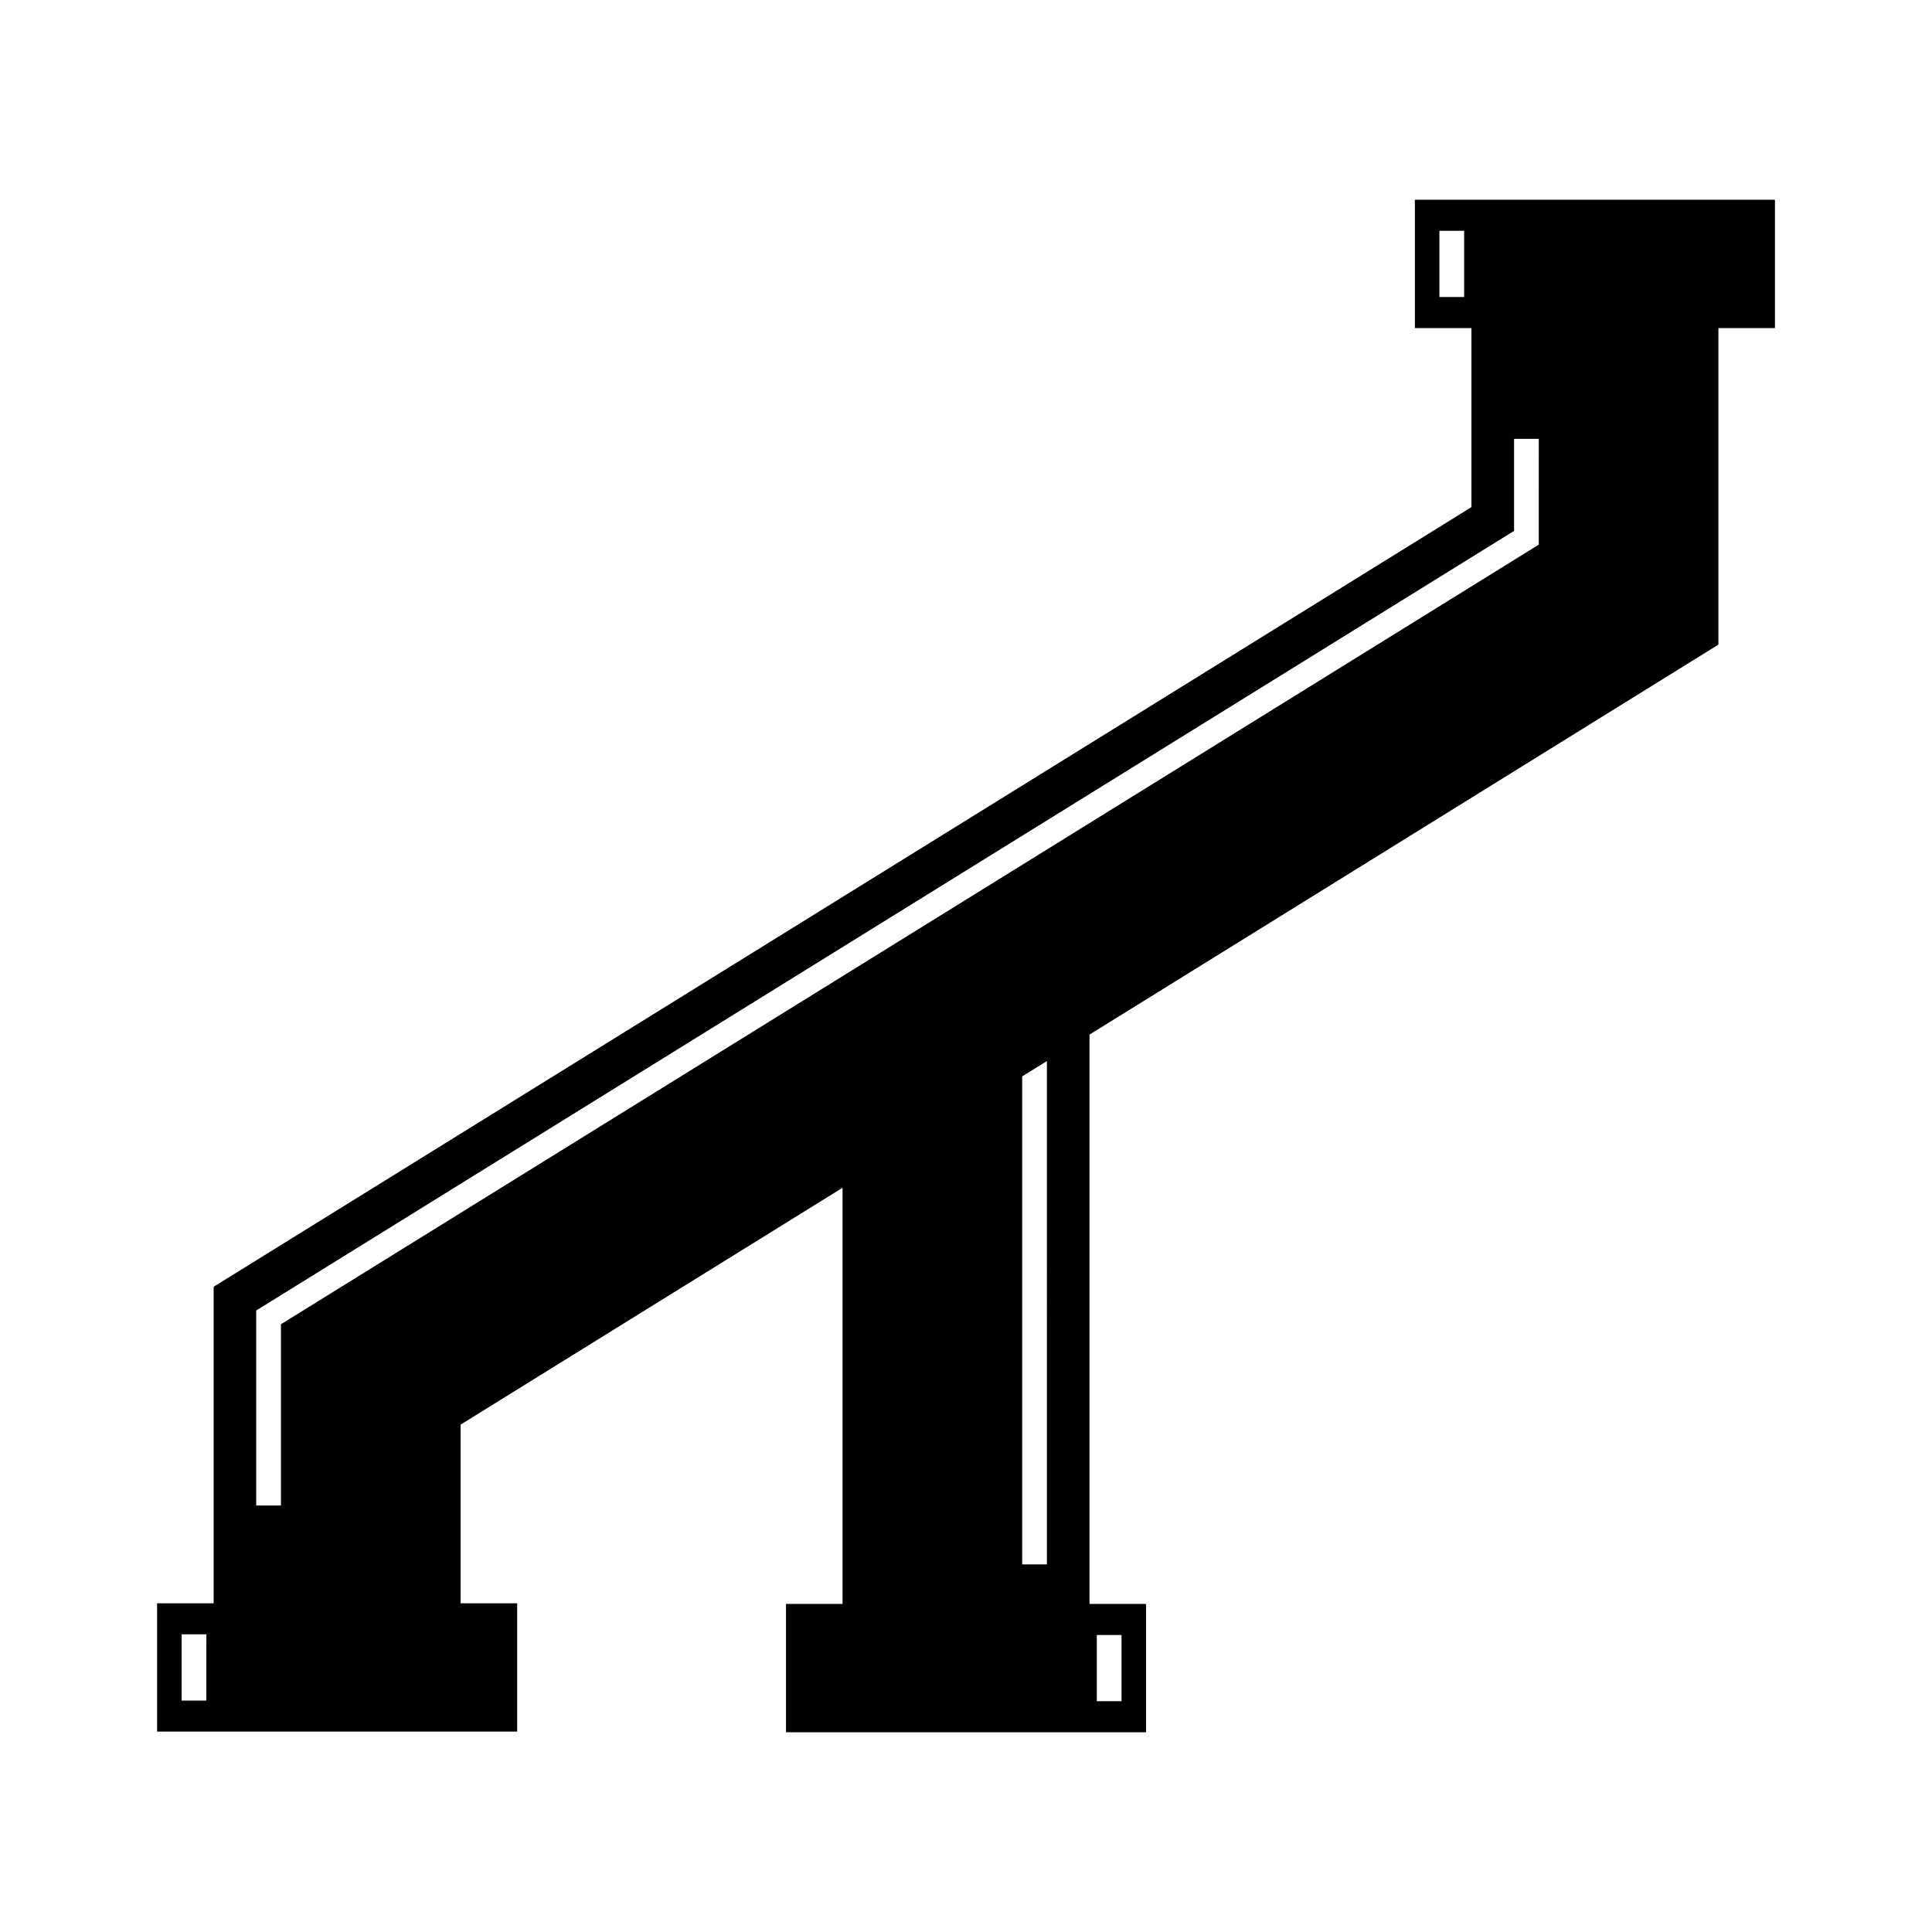 <?xml version="1.0" encoding="UTF-8"?>
<!-- Uploaded to: ICON Repo, www.svgrepo.com, Generator: ICON Repo Mixer Tools -->
<svg fill="#000000" width="800px" height="800px" version="1.1" viewBox="144 144 512 512" xmlns="http://www.w3.org/2000/svg">
 <path d="m614.38 196.94h-95.422v34.004h14.988v46.863c-0.031 0.207 0.074 0.492-0.074 0.633l-0.574 0.355-234.59 145.41-41.445 25.688-22.191 13.754-30.57 18.949-2.184 1.355-1.09 0.676-0.547 0.34c-0.129 0.141-0.035 0.41-0.066 0.605v83.32l-14.984-0.004v34.004h95.426v-34.004h-14.992v-47.348l101.22-62.77v110.29h-14.992v34.004h95.426v-34.004h-14.988v-150.88l163.2-101.2 3.074-1.906 0.383-0.238c0.02-0.141 0.004-0.297 0.008-0.445v-83.441h14.988zm-82.367 25.777h-6.551v-17.551h6.551zm-333.33 371.95h-6.547v-17.551h6.551zm235.98-17.375h6.551v17.547h-6.551zm-13.223-18.711h-6.551l0.004-129.33 6.551-4.062zm130.35-281.91v11.664l-1.414 0.879-242.27 150.16-76.43 47.371-10.195 6.316-1.699 1.055-0.852 0.527c-0.332 0.148-0.582 0.344-0.477 0.734v47.605h-6.551v-51.207c0.023-0.168-0.055-0.398 0.055-0.52l0.477-0.289 0.938-0.582 1.879-1.164 3.754-2.328 7.508-4.652 15.016-9.309 21.684-13.438 280.9-174.1 1.133-0.703v-24.395h6.551z"/>
</svg>